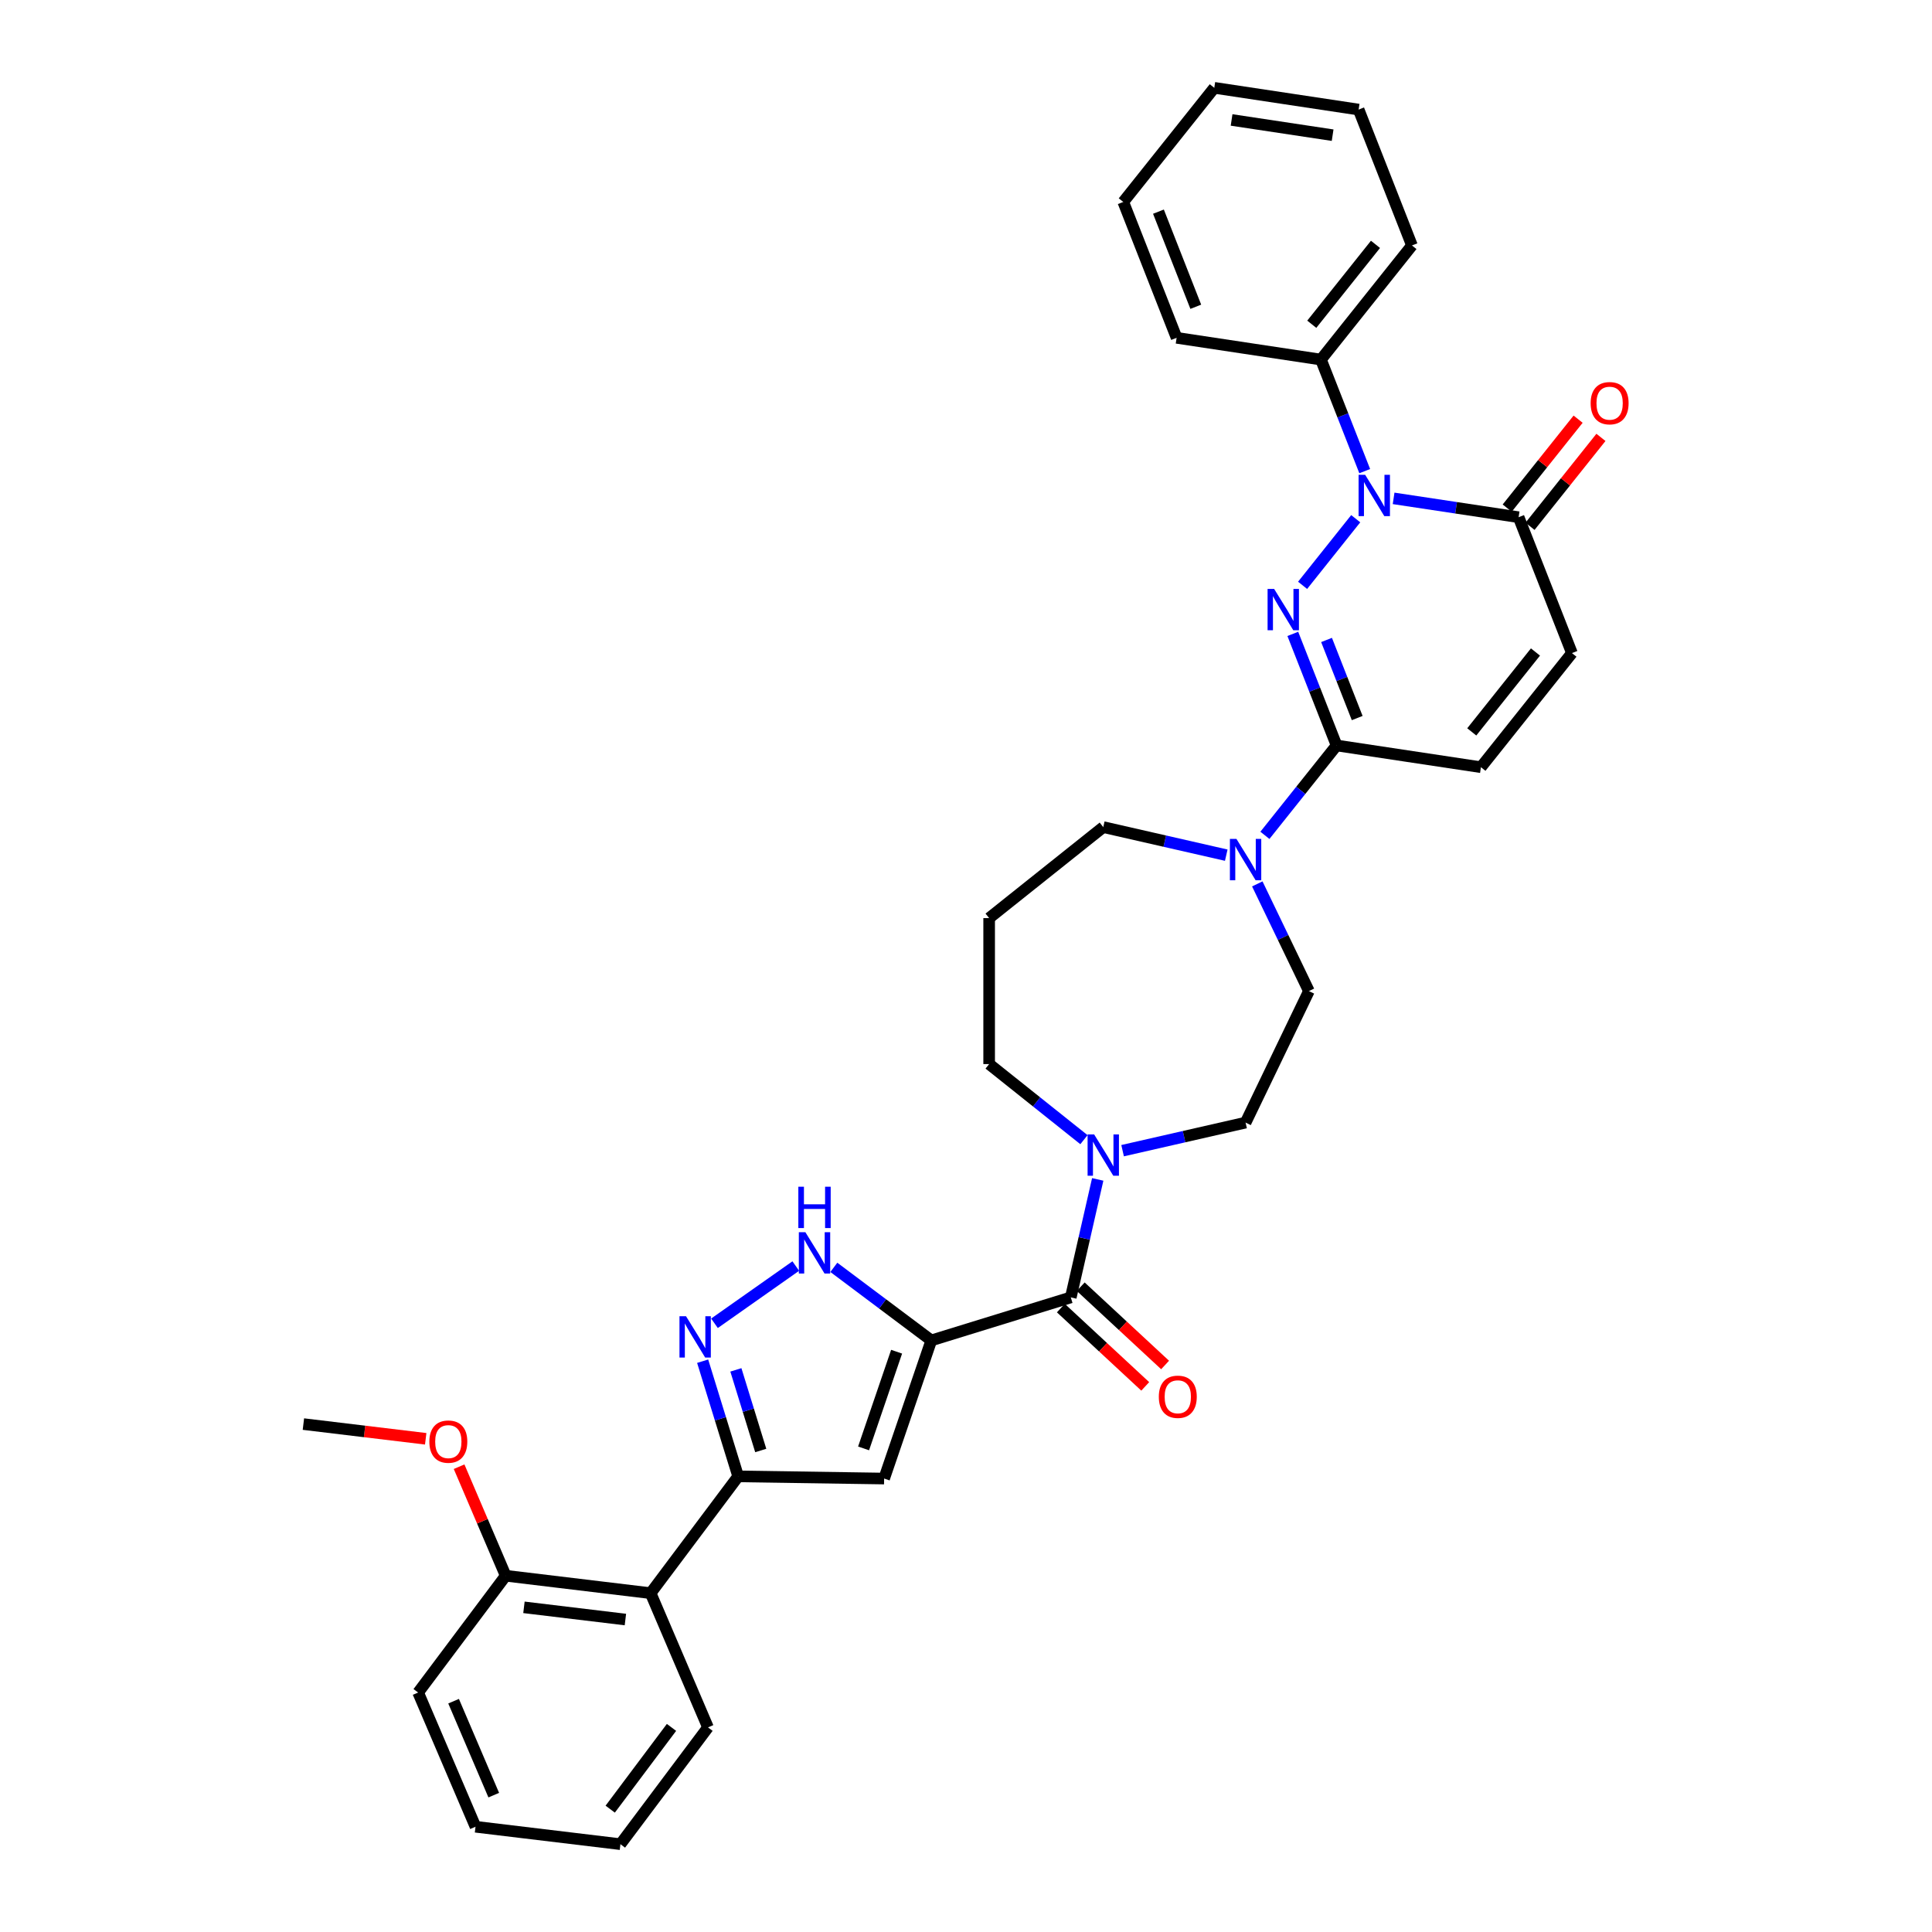<?xml version='1.0' encoding='iso-8859-1'?>
<svg version='1.1' baseProfile='full'
              xmlns='http://www.w3.org/2000/svg'
                      xmlns:rdkit='http://www.rdkit.org/xml'
                      xmlns:xlink='http://www.w3.org/1999/xlink'
                  xml:space='preserve'
width='1000px' height='1000px' viewBox='0 0 1000 1000'>
<!-- END OF HEADER -->
<rect style='opacity:1.0;fill:#FFFFFF;stroke:none' width='1000' height='1000' x='0' y='0'> </rect>
<path class='bond-1' d='M 674.218,302.972 L 701.719,268.487' style='fill:none;fill-rule:evenodd;stroke:#0000FF;stroke-width:6px;stroke-linecap:butt;stroke-linejoin:miter;stroke-opacity:1' />
<path class='bond-2' d='M 669.155,328.103 L 680.486,356.975' style='fill:none;fill-rule:evenodd;stroke:#0000FF;stroke-width:6px;stroke-linecap:butt;stroke-linejoin:miter;stroke-opacity:1' />
<path class='bond-2' d='M 680.486,356.975 L 691.817,385.846' style='fill:none;fill-rule:evenodd;stroke:#000000;stroke-width:6px;stroke-linecap:butt;stroke-linejoin:miter;stroke-opacity:1' />
<path class='bond-2' d='M 686.62,331.244 L 694.552,351.454' style='fill:none;fill-rule:evenodd;stroke:#0000FF;stroke-width:6px;stroke-linecap:butt;stroke-linejoin:miter;stroke-opacity:1' />
<path class='bond-2' d='M 694.552,351.454 L 702.484,371.664' style='fill:none;fill-rule:evenodd;stroke:#000000;stroke-width:6px;stroke-linecap:butt;stroke-linejoin:miter;stroke-opacity:1' />
<path class='bond-0' d='M 482.043,693.799 L 554.24,671.529' style='fill:none;fill-rule:evenodd;stroke:#000000;stroke-width:6px;stroke-linecap:butt;stroke-linejoin:miter;stroke-opacity:1' />
<path class='bond-3' d='M 482.043,693.799 L 457.624,765.297' style='fill:none;fill-rule:evenodd;stroke:#000000;stroke-width:6px;stroke-linecap:butt;stroke-linejoin:miter;stroke-opacity:1' />
<path class='bond-3' d='M 464.081,699.64 L 446.987,749.689' style='fill:none;fill-rule:evenodd;stroke:#000000;stroke-width:6px;stroke-linecap:butt;stroke-linejoin:miter;stroke-opacity:1' />
<path class='bond-7' d='M 482.043,693.799 L 456.818,674.889' style='fill:none;fill-rule:evenodd;stroke:#000000;stroke-width:6px;stroke-linecap:butt;stroke-linejoin:miter;stroke-opacity:1' />
<path class='bond-7' d='M 456.818,674.889 L 431.594,655.98' style='fill:none;fill-rule:evenodd;stroke:#0000FF;stroke-width:6px;stroke-linecap:butt;stroke-linejoin:miter;stroke-opacity:1' />
<path class='bond-8' d='M 721.325,257.954 L 753.678,262.83' style='fill:none;fill-rule:evenodd;stroke:#0000FF;stroke-width:6px;stroke-linecap:butt;stroke-linejoin:miter;stroke-opacity:1' />
<path class='bond-8' d='M 753.678,262.83 L 786.031,267.707' style='fill:none;fill-rule:evenodd;stroke:#000000;stroke-width:6px;stroke-linecap:butt;stroke-linejoin:miter;stroke-opacity:1' />
<path class='bond-14' d='M 706.381,243.859 L 695.05,214.987' style='fill:none;fill-rule:evenodd;stroke:#0000FF;stroke-width:6px;stroke-linecap:butt;stroke-linejoin:miter;stroke-opacity:1' />
<path class='bond-14' d='M 695.05,214.987 L 683.719,186.116' style='fill:none;fill-rule:evenodd;stroke:#000000;stroke-width:6px;stroke-linecap:butt;stroke-linejoin:miter;stroke-opacity:1' />
<path class='bond-9' d='M 691.817,385.846 L 673.266,409.109' style='fill:none;fill-rule:evenodd;stroke:#000000;stroke-width:6px;stroke-linecap:butt;stroke-linejoin:miter;stroke-opacity:1' />
<path class='bond-9' d='M 673.266,409.109 L 654.714,432.373' style='fill:none;fill-rule:evenodd;stroke:#0000FF;stroke-width:6px;stroke-linecap:butt;stroke-linejoin:miter;stroke-opacity:1' />
<path class='bond-12' d='M 691.817,385.846 L 766.527,397.107' style='fill:none;fill-rule:evenodd;stroke:#000000;stroke-width:6px;stroke-linecap:butt;stroke-linejoin:miter;stroke-opacity:1' />
<path class='bond-4' d='M 457.624,765.297 L 382.079,764.167' style='fill:none;fill-rule:evenodd;stroke:#000000;stroke-width:6px;stroke-linecap:butt;stroke-linejoin:miter;stroke-opacity:1' />
<path class='bond-11' d='M 382.079,764.167 L 336.76,824.62' style='fill:none;fill-rule:evenodd;stroke:#000000;stroke-width:6px;stroke-linecap:butt;stroke-linejoin:miter;stroke-opacity:1' />
<path class='bond-37' d='M 382.079,764.167 L 372.885,734.362' style='fill:none;fill-rule:evenodd;stroke:#000000;stroke-width:6px;stroke-linecap:butt;stroke-linejoin:miter;stroke-opacity:1' />
<path class='bond-37' d='M 372.885,734.362 L 363.692,704.558' style='fill:none;fill-rule:evenodd;stroke:#0000FF;stroke-width:6px;stroke-linecap:butt;stroke-linejoin:miter;stroke-opacity:1' />
<path class='bond-37' d='M 393.76,750.772 L 387.325,729.908' style='fill:none;fill-rule:evenodd;stroke:#000000;stroke-width:6px;stroke-linecap:butt;stroke-linejoin:miter;stroke-opacity:1' />
<path class='bond-37' d='M 387.325,729.908 L 380.889,709.045' style='fill:none;fill-rule:evenodd;stroke:#0000FF;stroke-width:6px;stroke-linecap:butt;stroke-linejoin:miter;stroke-opacity:1' />
<path class='bond-5' d='M 369.812,684.929 L 411.893,655.307' style='fill:none;fill-rule:evenodd;stroke:#0000FF;stroke-width:6px;stroke-linecap:butt;stroke-linejoin:miter;stroke-opacity:1' />
<path class='bond-6' d='M 554.24,671.529 L 561.209,640.994' style='fill:none;fill-rule:evenodd;stroke:#000000;stroke-width:6px;stroke-linecap:butt;stroke-linejoin:miter;stroke-opacity:1' />
<path class='bond-6' d='M 561.209,640.994 L 568.179,610.458' style='fill:none;fill-rule:evenodd;stroke:#0000FF;stroke-width:6px;stroke-linecap:butt;stroke-linejoin:miter;stroke-opacity:1' />
<path class='bond-15' d='M 549.101,677.068 L 570.938,697.329' style='fill:none;fill-rule:evenodd;stroke:#000000;stroke-width:6px;stroke-linecap:butt;stroke-linejoin:miter;stroke-opacity:1' />
<path class='bond-15' d='M 570.938,697.329 L 592.774,717.591' style='fill:none;fill-rule:evenodd;stroke:#FF0000;stroke-width:6px;stroke-linecap:butt;stroke-linejoin:miter;stroke-opacity:1' />
<path class='bond-15' d='M 559.379,665.991 L 581.216,686.253' style='fill:none;fill-rule:evenodd;stroke:#000000;stroke-width:6px;stroke-linecap:butt;stroke-linejoin:miter;stroke-opacity:1' />
<path class='bond-15' d='M 581.216,686.253 L 603.052,706.514' style='fill:none;fill-rule:evenodd;stroke:#FF0000;stroke-width:6px;stroke-linecap:butt;stroke-linejoin:miter;stroke-opacity:1' />
<path class='bond-18' d='M 791.938,272.417 L 810.291,249.403' style='fill:none;fill-rule:evenodd;stroke:#000000;stroke-width:6px;stroke-linecap:butt;stroke-linejoin:miter;stroke-opacity:1' />
<path class='bond-18' d='M 810.291,249.403 L 828.645,226.388' style='fill:none;fill-rule:evenodd;stroke:#FF0000;stroke-width:6px;stroke-linecap:butt;stroke-linejoin:miter;stroke-opacity:1' />
<path class='bond-18' d='M 780.124,262.996 L 798.477,239.981' style='fill:none;fill-rule:evenodd;stroke:#000000;stroke-width:6px;stroke-linecap:butt;stroke-linejoin:miter;stroke-opacity:1' />
<path class='bond-18' d='M 798.477,239.981 L 816.831,216.967' style='fill:none;fill-rule:evenodd;stroke:#FF0000;stroke-width:6px;stroke-linecap:butt;stroke-linejoin:miter;stroke-opacity:1' />
<path class='bond-34' d='M 786.031,267.707 L 813.633,338.037' style='fill:none;fill-rule:evenodd;stroke:#000000;stroke-width:6px;stroke-linecap:butt;stroke-linejoin:miter;stroke-opacity:1' />
<path class='bond-16' d='M 650.772,457.503 L 664.132,485.245' style='fill:none;fill-rule:evenodd;stroke:#0000FF;stroke-width:6px;stroke-linecap:butt;stroke-linejoin:miter;stroke-opacity:1' />
<path class='bond-16' d='M 664.132,485.245 L 677.492,512.987' style='fill:none;fill-rule:evenodd;stroke:#000000;stroke-width:6px;stroke-linecap:butt;stroke-linejoin:miter;stroke-opacity:1' />
<path class='bond-21' d='M 634.708,442.633 L 602.88,435.369' style='fill:none;fill-rule:evenodd;stroke:#0000FF;stroke-width:6px;stroke-linecap:butt;stroke-linejoin:miter;stroke-opacity:1' />
<path class='bond-21' d='M 602.88,435.369 L 571.052,428.104' style='fill:none;fill-rule:evenodd;stroke:#000000;stroke-width:6px;stroke-linecap:butt;stroke-linejoin:miter;stroke-opacity:1' />
<path class='bond-10' d='M 581.055,595.587 L 612.883,588.323' style='fill:none;fill-rule:evenodd;stroke:#0000FF;stroke-width:6px;stroke-linecap:butt;stroke-linejoin:miter;stroke-opacity:1' />
<path class='bond-10' d='M 612.883,588.323 L 644.711,581.058' style='fill:none;fill-rule:evenodd;stroke:#000000;stroke-width:6px;stroke-linecap:butt;stroke-linejoin:miter;stroke-opacity:1' />
<path class='bond-35' d='M 561.049,589.893 L 536.515,570.329' style='fill:none;fill-rule:evenodd;stroke:#0000FF;stroke-width:6px;stroke-linecap:butt;stroke-linejoin:miter;stroke-opacity:1' />
<path class='bond-35' d='M 536.515,570.329 L 511.982,550.764' style='fill:none;fill-rule:evenodd;stroke:#000000;stroke-width:6px;stroke-linecap:butt;stroke-linejoin:miter;stroke-opacity:1' />
<path class='bond-19' d='M 336.76,824.62 L 261.748,815.599' style='fill:none;fill-rule:evenodd;stroke:#000000;stroke-width:6px;stroke-linecap:butt;stroke-linejoin:miter;stroke-opacity:1' />
<path class='bond-19' d='M 323.704,838.269 L 271.196,831.955' style='fill:none;fill-rule:evenodd;stroke:#000000;stroke-width:6px;stroke-linecap:butt;stroke-linejoin:miter;stroke-opacity:1' />
<path class='bond-24' d='M 336.76,824.62 L 366.455,894.093' style='fill:none;fill-rule:evenodd;stroke:#000000;stroke-width:6px;stroke-linecap:butt;stroke-linejoin:miter;stroke-opacity:1' />
<path class='bond-13' d='M 766.527,397.107 L 813.633,338.037' style='fill:none;fill-rule:evenodd;stroke:#000000;stroke-width:6px;stroke-linecap:butt;stroke-linejoin:miter;stroke-opacity:1' />
<path class='bond-13' d='M 761.779,378.825 L 794.753,337.476' style='fill:none;fill-rule:evenodd;stroke:#000000;stroke-width:6px;stroke-linecap:butt;stroke-linejoin:miter;stroke-opacity:1' />
<path class='bond-25' d='M 683.719,186.116 L 730.825,127.046' style='fill:none;fill-rule:evenodd;stroke:#000000;stroke-width:6px;stroke-linecap:butt;stroke-linejoin:miter;stroke-opacity:1' />
<path class='bond-25' d='M 678.971,167.834 L 711.945,126.485' style='fill:none;fill-rule:evenodd;stroke:#000000;stroke-width:6px;stroke-linecap:butt;stroke-linejoin:miter;stroke-opacity:1' />
<path class='bond-26' d='M 683.719,186.116 L 609.009,174.855' style='fill:none;fill-rule:evenodd;stroke:#000000;stroke-width:6px;stroke-linecap:butt;stroke-linejoin:miter;stroke-opacity:1' />
<path class='bond-17' d='M 677.492,512.987 L 644.711,581.058' style='fill:none;fill-rule:evenodd;stroke:#000000;stroke-width:6px;stroke-linecap:butt;stroke-linejoin:miter;stroke-opacity:1' />
<path class='bond-23' d='M 261.748,815.599 L 249.687,787.383' style='fill:none;fill-rule:evenodd;stroke:#000000;stroke-width:6px;stroke-linecap:butt;stroke-linejoin:miter;stroke-opacity:1' />
<path class='bond-23' d='M 249.687,787.383 L 237.627,759.166' style='fill:none;fill-rule:evenodd;stroke:#FF0000;stroke-width:6px;stroke-linecap:butt;stroke-linejoin:miter;stroke-opacity:1' />
<path class='bond-27' d='M 261.748,815.599 L 216.429,876.052' style='fill:none;fill-rule:evenodd;stroke:#000000;stroke-width:6px;stroke-linecap:butt;stroke-linejoin:miter;stroke-opacity:1' />
<path class='bond-20' d='M 511.982,475.211 L 571.052,428.104' style='fill:none;fill-rule:evenodd;stroke:#000000;stroke-width:6px;stroke-linecap:butt;stroke-linejoin:miter;stroke-opacity:1' />
<path class='bond-22' d='M 511.982,475.211 L 511.982,550.764' style='fill:none;fill-rule:evenodd;stroke:#000000;stroke-width:6px;stroke-linecap:butt;stroke-linejoin:miter;stroke-opacity:1' />
<path class='bond-28' d='M 220.343,744.717 L 188.692,740.911' style='fill:none;fill-rule:evenodd;stroke:#FF0000;stroke-width:6px;stroke-linecap:butt;stroke-linejoin:miter;stroke-opacity:1' />
<path class='bond-28' d='M 188.692,740.911 L 157.041,737.105' style='fill:none;fill-rule:evenodd;stroke:#000000;stroke-width:6px;stroke-linecap:butt;stroke-linejoin:miter;stroke-opacity:1' />
<path class='bond-29' d='M 366.455,894.093 L 321.136,954.545' style='fill:none;fill-rule:evenodd;stroke:#000000;stroke-width:6px;stroke-linecap:butt;stroke-linejoin:miter;stroke-opacity:1' />
<path class='bond-29' d='M 347.566,894.097 L 315.844,936.414' style='fill:none;fill-rule:evenodd;stroke:#000000;stroke-width:6px;stroke-linecap:butt;stroke-linejoin:miter;stroke-opacity:1' />
<path class='bond-30' d='M 730.825,127.046 L 703.223,56.715' style='fill:none;fill-rule:evenodd;stroke:#000000;stroke-width:6px;stroke-linecap:butt;stroke-linejoin:miter;stroke-opacity:1' />
<path class='bond-31' d='M 609.009,174.855 L 581.407,104.524' style='fill:none;fill-rule:evenodd;stroke:#000000;stroke-width:6px;stroke-linecap:butt;stroke-linejoin:miter;stroke-opacity:1' />
<path class='bond-31' d='M 618.935,158.785 L 599.613,109.553' style='fill:none;fill-rule:evenodd;stroke:#000000;stroke-width:6px;stroke-linecap:butt;stroke-linejoin:miter;stroke-opacity:1' />
<path class='bond-38' d='M 216.429,876.052 L 246.124,945.525' style='fill:none;fill-rule:evenodd;stroke:#000000;stroke-width:6px;stroke-linecap:butt;stroke-linejoin:miter;stroke-opacity:1' />
<path class='bond-38' d='M 234.778,880.534 L 255.564,929.165' style='fill:none;fill-rule:evenodd;stroke:#000000;stroke-width:6px;stroke-linecap:butt;stroke-linejoin:miter;stroke-opacity:1' />
<path class='bond-32' d='M 321.136,954.545 L 246.124,945.525' style='fill:none;fill-rule:evenodd;stroke:#000000;stroke-width:6px;stroke-linecap:butt;stroke-linejoin:miter;stroke-opacity:1' />
<path class='bond-36' d='M 703.223,56.715 L 628.513,45.455' style='fill:none;fill-rule:evenodd;stroke:#000000;stroke-width:6px;stroke-linecap:butt;stroke-linejoin:miter;stroke-opacity:1' />
<path class='bond-36' d='M 689.764,69.968 L 637.468,62.086' style='fill:none;fill-rule:evenodd;stroke:#000000;stroke-width:6px;stroke-linecap:butt;stroke-linejoin:miter;stroke-opacity:1' />
<path class='bond-33' d='M 581.407,104.524 L 628.513,45.455' style='fill:none;fill-rule:evenodd;stroke:#000000;stroke-width:6px;stroke-linecap:butt;stroke-linejoin:miter;stroke-opacity:1' />
<path  class='atom-0' d='M 659.485 304.818
L 666.497 316.15
Q 667.192 317.269, 668.31 319.294
Q 669.428 321.318, 669.488 321.439
L 669.488 304.818
L 672.329 304.818
L 672.329 326.214
L 669.398 326.214
L 661.873 313.823
Q 660.996 312.373, 660.059 310.711
Q 659.153 309.048, 658.881 308.535
L 658.881 326.214
L 656.1 326.214
L 656.1 304.818
L 659.485 304.818
' fill='#0000FF'/>
<path  class='atom-2' d='M 706.592 245.748
L 713.603 257.081
Q 714.298 258.199, 715.416 260.224
Q 716.535 262.248, 716.595 262.369
L 716.595 245.748
L 719.436 245.748
L 719.436 267.144
L 716.504 267.144
L 708.979 254.754
Q 708.103 253.303, 707.166 251.641
Q 706.259 249.979, 705.987 249.465
L 705.987 267.144
L 703.207 267.144
L 703.207 245.748
L 706.592 245.748
' fill='#0000FF'/>
<path  class='atom-6' d='M 355.08 681.272
L 362.091 692.605
Q 362.786 693.723, 363.904 695.748
Q 365.022 697.773, 365.083 697.894
L 365.083 681.272
L 367.924 681.272
L 367.924 702.669
L 364.992 702.669
L 357.467 690.278
Q 356.591 688.827, 355.654 687.165
Q 354.747 685.503, 354.475 684.989
L 354.475 702.669
L 351.695 702.669
L 351.695 681.272
L 355.08 681.272
' fill='#0000FF'/>
<path  class='atom-8' d='M 416.861 637.782
L 423.872 649.115
Q 424.567 650.233, 425.686 652.258
Q 426.804 654.283, 426.864 654.404
L 426.864 637.782
L 429.705 637.782
L 429.705 659.179
L 426.773 659.179
L 419.248 646.788
Q 418.372 645.338, 417.435 643.675
Q 416.528 642.013, 416.256 641.5
L 416.256 659.179
L 413.476 659.179
L 413.476 637.782
L 416.861 637.782
' fill='#0000FF'/>
<path  class='atom-8' d='M 413.219 614.246
L 416.12 614.246
L 416.12 623.343
L 427.061 623.343
L 427.061 614.246
L 429.962 614.246
L 429.962 635.643
L 427.061 635.643
L 427.061 625.76
L 416.12 625.76
L 416.12 635.643
L 413.219 635.643
L 413.219 614.246
' fill='#0000FF'/>
<path  class='atom-10' d='M 639.981 434.218
L 646.993 445.551
Q 647.688 446.669, 648.806 448.694
Q 649.924 450.719, 649.984 450.84
L 649.984 434.218
L 652.825 434.218
L 652.825 455.615
L 649.894 455.615
L 642.369 443.224
Q 641.492 441.773, 640.555 440.111
Q 639.649 438.449, 639.377 437.935
L 639.377 455.615
L 636.596 455.615
L 636.596 434.218
L 639.981 434.218
' fill='#0000FF'/>
<path  class='atom-11' d='M 566.322 587.172
L 573.334 598.505
Q 574.029 599.623, 575.147 601.648
Q 576.265 603.673, 576.326 603.794
L 576.326 587.172
L 579.166 587.172
L 579.166 608.569
L 576.235 608.569
L 568.71 596.178
Q 567.833 594.727, 566.896 593.065
Q 565.99 591.403, 565.718 590.889
L 565.718 608.569
L 562.938 608.569
L 562.938 587.172
L 566.322 587.172
' fill='#0000FF'/>
<path  class='atom-16' d='M 599.802 722.979
Q 599.802 717.841, 602.341 714.97
Q 604.879 712.099, 609.624 712.099
Q 614.369 712.099, 616.907 714.97
Q 619.446 717.841, 619.446 722.979
Q 619.446 728.177, 616.877 731.139
Q 614.308 734.07, 609.624 734.07
Q 604.91 734.07, 602.341 731.139
Q 599.802 728.207, 599.802 722.979
M 609.624 731.653
Q 612.888 731.653, 614.641 729.477
Q 616.424 727.27, 616.424 722.979
Q 616.424 718.778, 614.641 716.663
Q 612.888 714.517, 609.624 714.517
Q 606.36 714.517, 604.577 716.633
Q 602.824 718.748, 602.824 722.979
Q 602.824 727.301, 604.577 729.477
Q 606.36 731.653, 609.624 731.653
' fill='#FF0000'/>
<path  class='atom-19' d='M 823.315 208.697
Q 823.315 203.56, 825.854 200.689
Q 828.393 197.818, 833.137 197.818
Q 837.882 197.818, 840.421 200.689
Q 842.959 203.56, 842.959 208.697
Q 842.959 213.895, 840.391 216.857
Q 837.822 219.788, 833.137 219.788
Q 828.423 219.788, 825.854 216.857
Q 823.315 213.925, 823.315 208.697
M 833.137 217.371
Q 836.401 217.371, 838.154 215.195
Q 839.937 212.989, 839.937 208.697
Q 839.937 204.496, 838.154 202.381
Q 836.401 200.235, 833.137 200.235
Q 829.874 200.235, 828.09 202.351
Q 826.338 204.466, 826.338 208.697
Q 826.338 213.019, 828.09 215.195
Q 829.874 217.371, 833.137 217.371
' fill='#FF0000'/>
<path  class='atom-24' d='M 222.232 746.186
Q 222.232 741.049, 224.77 738.177
Q 227.309 735.306, 232.053 735.306
Q 236.798 735.306, 239.337 738.177
Q 241.875 741.049, 241.875 746.186
Q 241.875 751.384, 239.307 754.346
Q 236.738 757.277, 232.053 757.277
Q 227.339 757.277, 224.77 754.346
Q 222.232 751.414, 222.232 746.186
M 232.053 754.86
Q 235.317 754.86, 237.07 752.684
Q 238.853 750.478, 238.853 746.186
Q 238.853 741.985, 237.07 739.87
Q 235.317 737.724, 232.053 737.724
Q 228.79 737.724, 227.006 739.84
Q 225.254 741.955, 225.254 746.186
Q 225.254 750.508, 227.006 752.684
Q 228.79 754.86, 232.053 754.86
' fill='#FF0000'/>
</svg>
